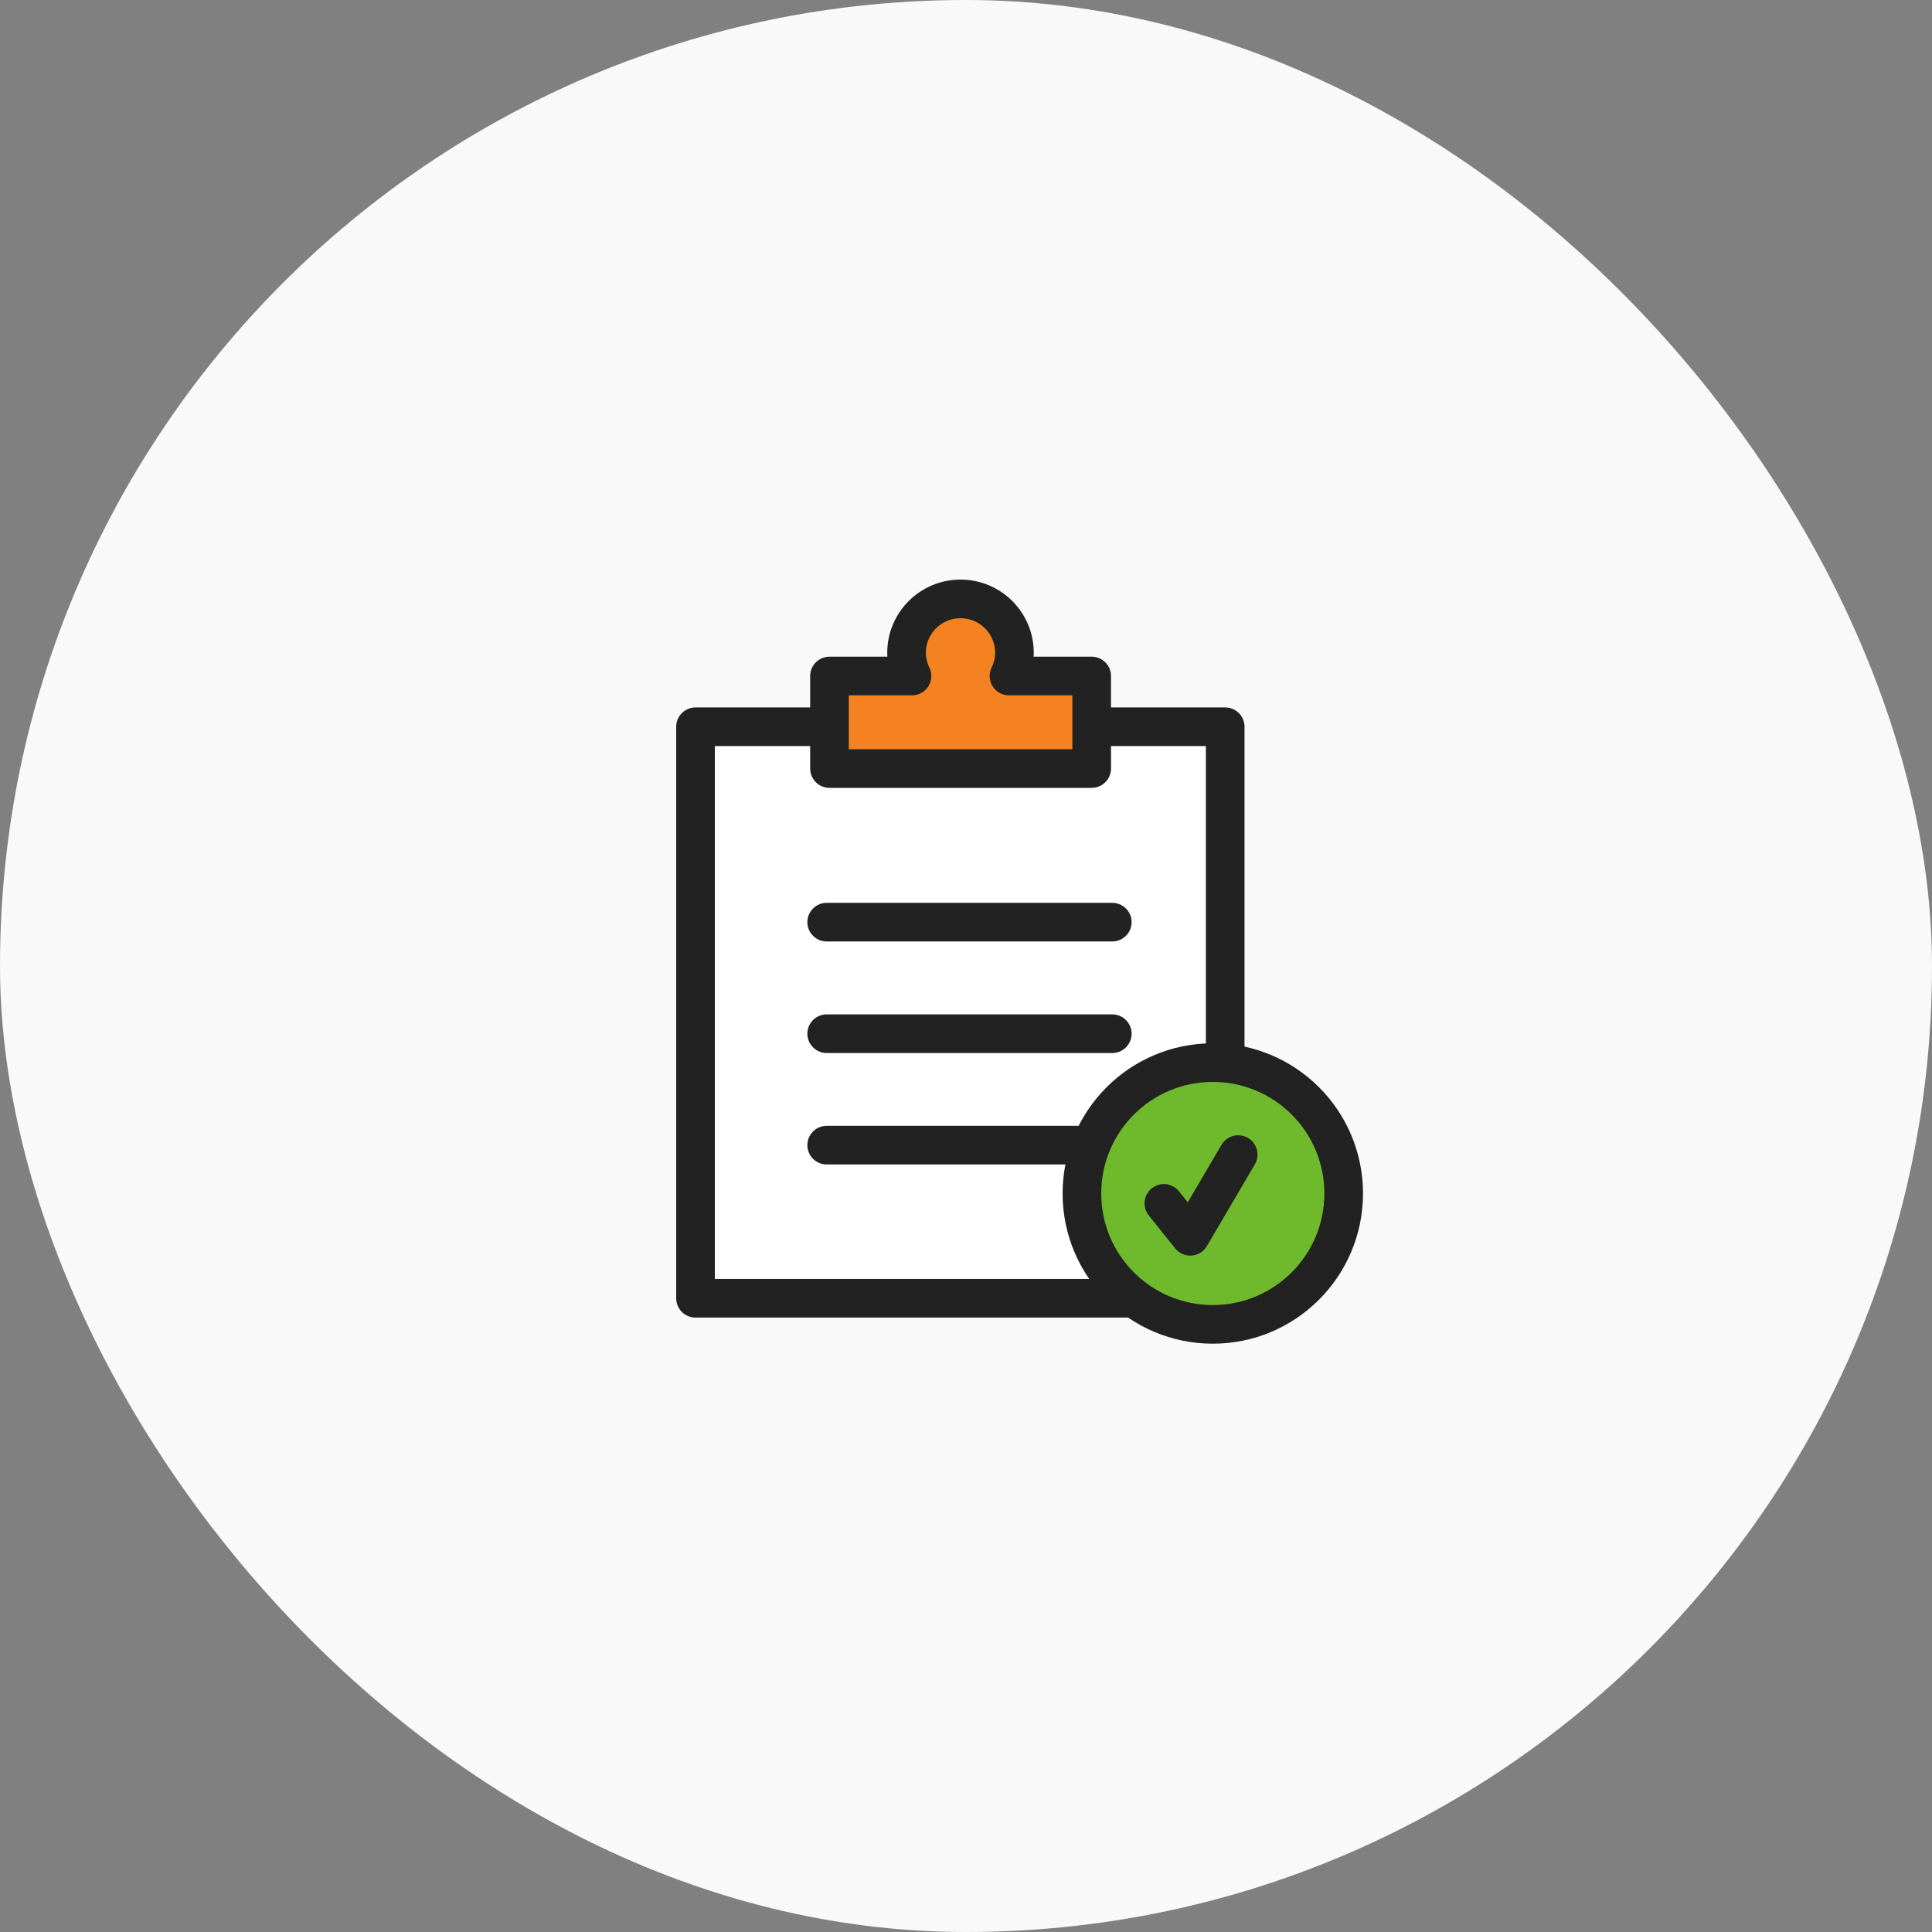 <svg width="100" height="100" viewBox="0 0 100 100" fill="none" xmlns="http://www.w3.org/2000/svg">
<rect x="0" y="0" width="100" height="100" fill="#808080" stroke="none"/>
<rect width="100" height="100" rx="50" fill="#F9F9F9"/>
<path d="M63.416 37.617H36V67.198H63.416V37.617Z" fill="white" stroke="#222222" stroke-width="2" stroke-linecap="round" stroke-linejoin="round"/>
<path d="M42.789 47.73H57.572" stroke="#222222" stroke-width="2" stroke-linecap="round" stroke-linejoin="round"/>
<path d="M42.789 59.273H57.572" stroke="#222222" stroke-width="2" stroke-linecap="round" stroke-linejoin="round"/>
<path d="M42.789 53.504H57.572" stroke="#222222" stroke-width="2" stroke-linecap="round" stroke-linejoin="round"/>
<path d="M52.226 34.99C52.399 34.629 52.508 34.225 52.508 33.792C52.508 32.248 51.259 31 49.715 31C48.172 31 46.923 32.248 46.923 33.792C46.923 34.225 47.032 34.629 47.205 34.99H42.934V39.78H56.505V34.99H52.233H52.226Z" fill="#F58220" stroke="#222222" stroke-width="2" stroke-linecap="round" stroke-linejoin="round"/>
<path d="M69.549 61.775C69.549 65.512 66.519 68.549 62.775 68.549C59.03 68.549 56 65.519 56 61.775C56 58.03 59.03 55 62.775 55C66.519 55 69.549 58.03 69.549 61.775Z" fill="#6FBA2C" stroke="#222222" stroke-width="2" stroke-linecap="round" stroke-linejoin="round"/>
<path d="M60.242 62.287L61.606 63.99L64.088 59.762" stroke="#222222" stroke-width="2" stroke-linecap="round" stroke-linejoin="round"/>
</svg>
